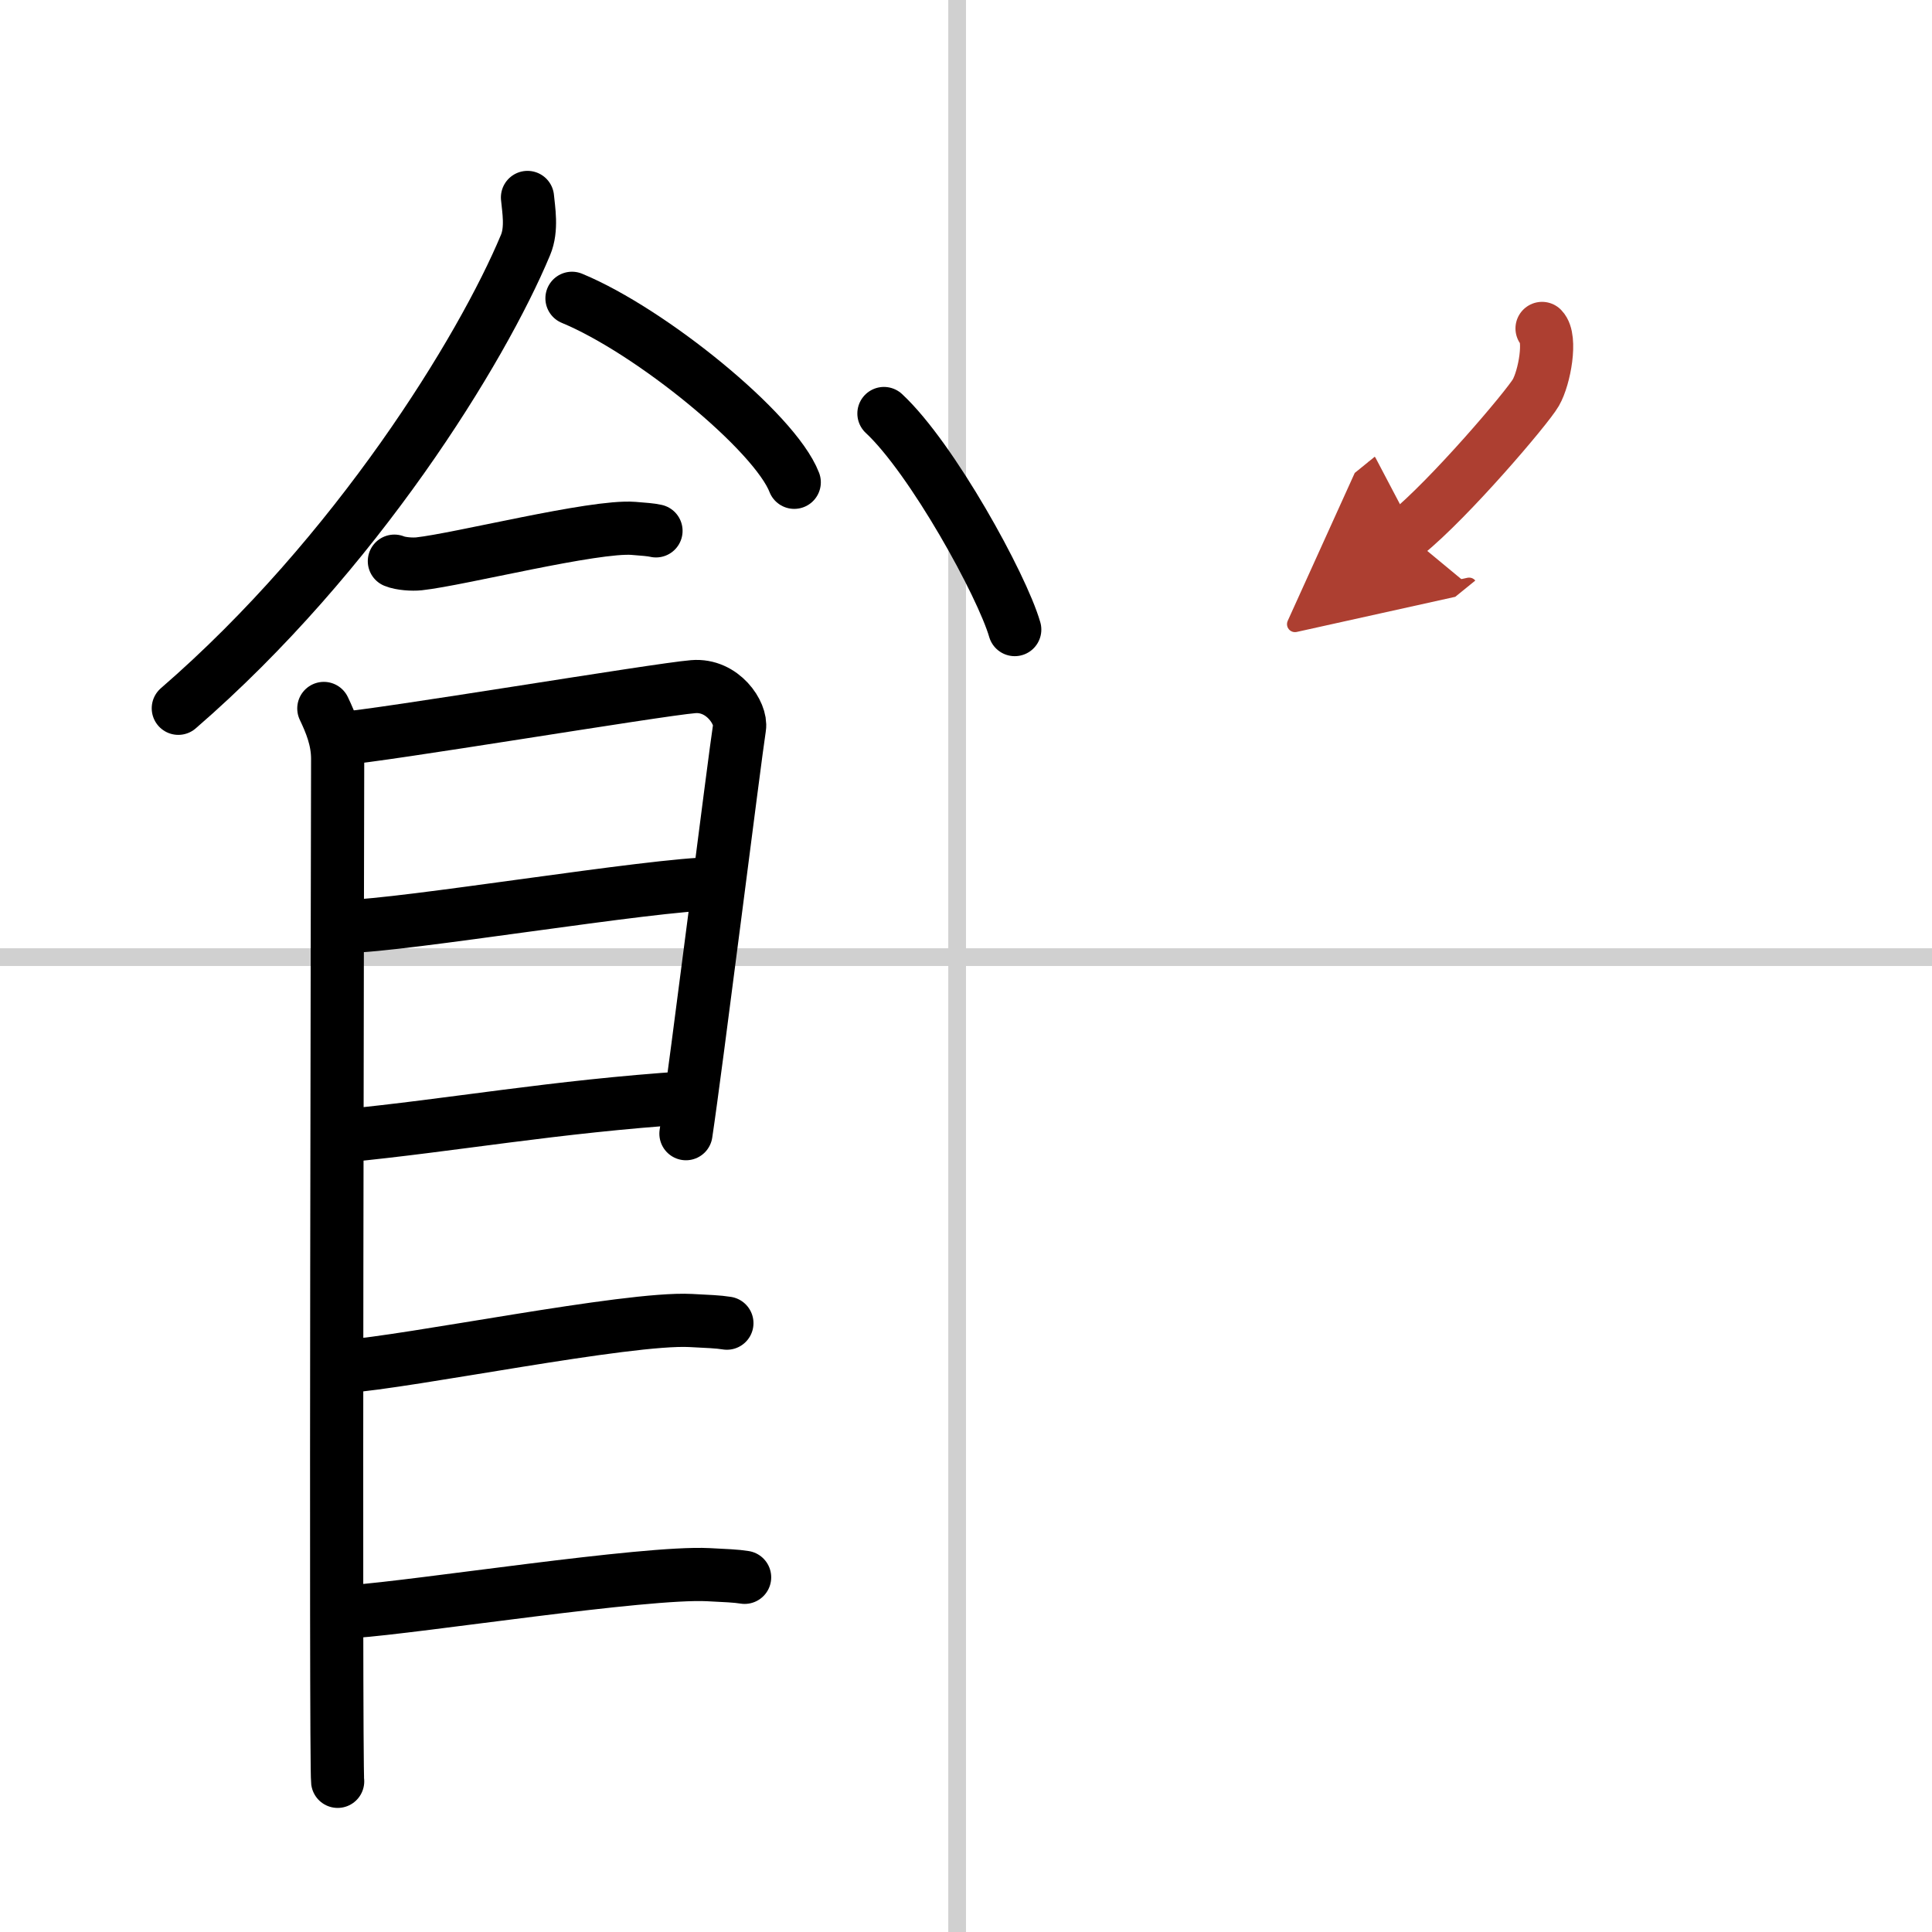 <svg width="400" height="400" viewBox="0 0 109 109" xmlns="http://www.w3.org/2000/svg"><defs><marker id="a" markerWidth="4" orient="auto" refX="1" refY="5" viewBox="0 0 10 10"><polyline points="0 0 10 5 0 10 1 5" fill="#ad3f31" stroke="#ad3f31"/></marker></defs><g fill="none" stroke="#000" stroke-linecap="round" stroke-linejoin="round" stroke-width="3"><rect width="100%" height="100%" fill="#fff" stroke="#fff"/><line x1="54" x2="54" y2="109" stroke="#d0d0d0" stroke-width="1"/><line x2="109" y1="54" y2="54" stroke="#d0d0d0" stroke-width="1"/><path d="m29.76 11.14c0.06 0.67 0.27 1.78-0.11 2.68-2.46 5.9-9.55 17.45-19.59 26.14"/><path d="m32.27 16.83c4.43 1.83 11.44 7.53 12.54 10.38"/><path d="m22.25 31.66c0.36 0.15 1.02 0.19 1.39 0.15 2.3-0.25 9.87-2.17 12.1-2 0.6 0.05 0.96 0.07 1.27 0.14"/><path d="m18.27 39.97c0.39 0.82 0.78 1.75 0.78 2.84s-0.13 56.6 0 57.69"/><path d="m19.19 41.67c2.2-0.14 17.91-2.77 19.92-2.93 1.67-0.14 2.74 1.51 2.61 2.31-0.26 1.64-2.47 19.28-3.02 22.91"/><path d="m19.58 52.26c2.97 0 17.36-2.4 20.72-2.4"/><path d="m19.44 64.08c6.06-0.59 11.81-1.65 19.35-2.15"/><path d="m19.39 77.1c3.73-0.26 15.96-2.78 19.57-2.6 0.97 0.05 1.56 0.07 2.05 0.15"/><path d="m19.89 90.92c3.73-0.26 16.46-2.26 20.07-2.08 0.97 0.05 1.56 0.07 2.05 0.15"/><path d="m49.87 23.33c2.71 2.52 6.65 9.67 7.38 12.19"/><path d="m87 18.53c0.54 0.55 0.14 2.77-0.35 3.62s-4.86 5.98-7.3 7.96" marker-end="url(#a)" stroke="#ad3f31"/></g></svg>
